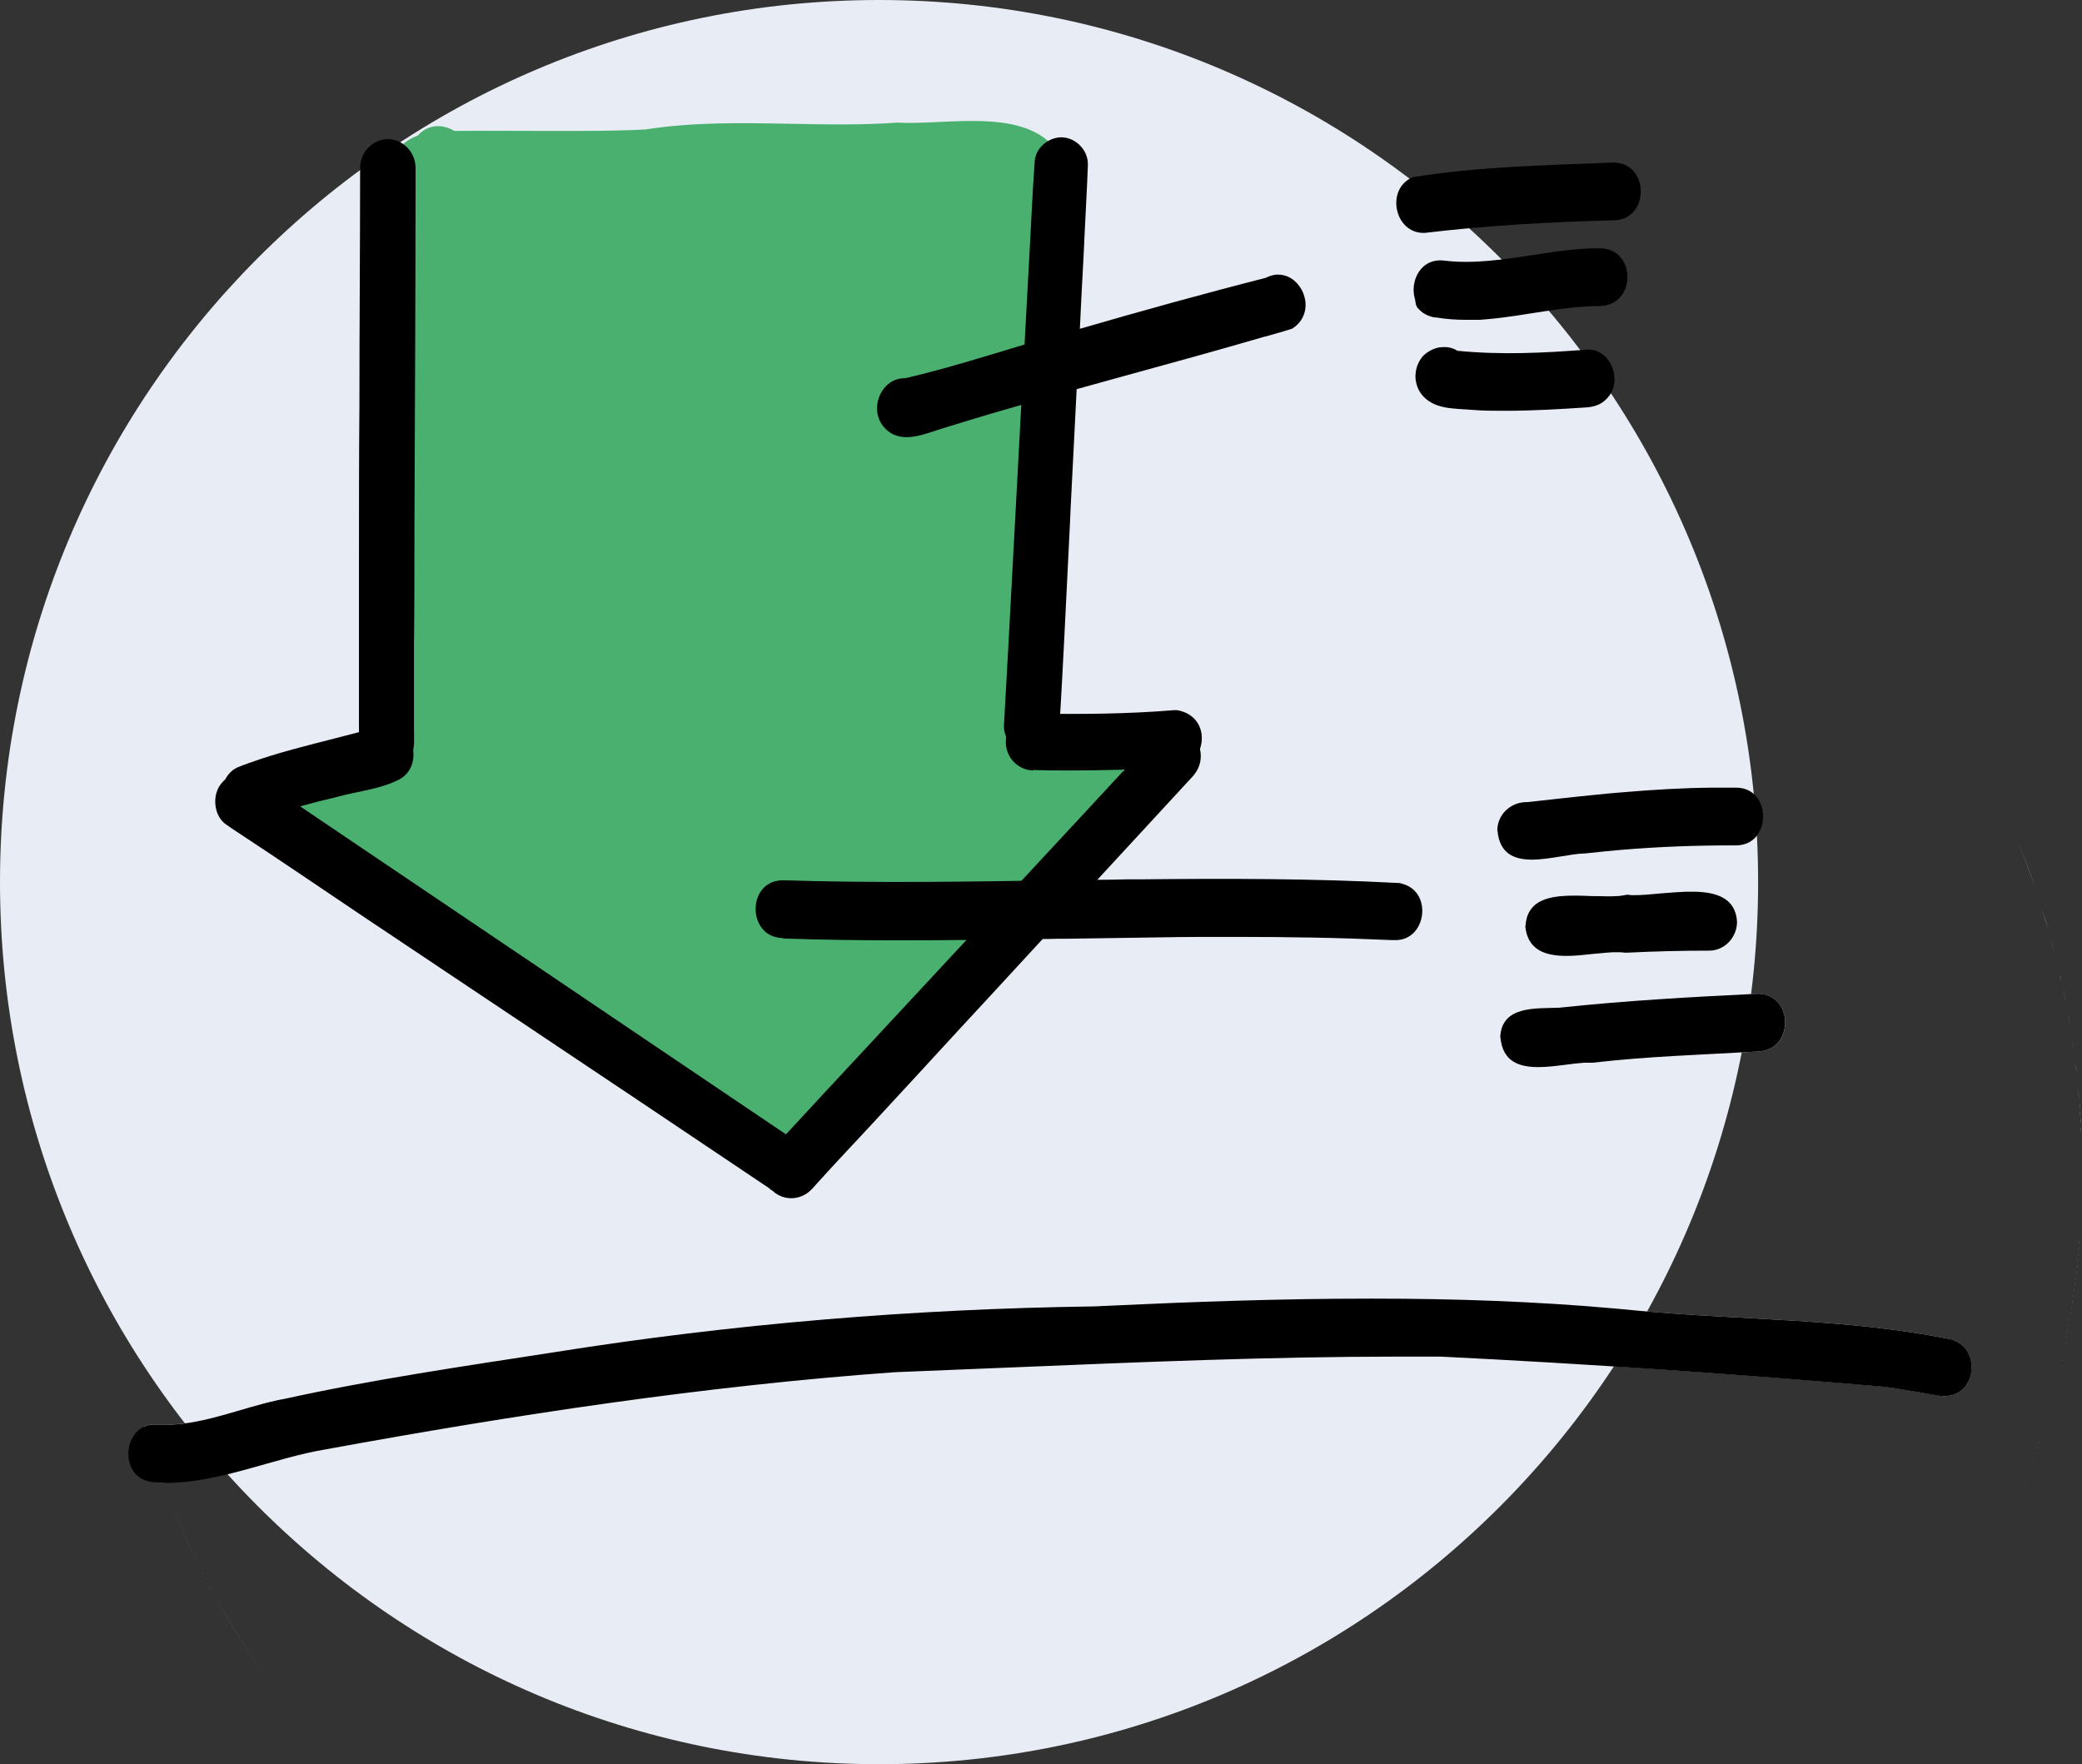 <?xml version="1.0" encoding="UTF-8"?>
<svg id="Layer_1" data-name="Layer 1" xmlns="http://www.w3.org/2000/svg" viewBox="0 0 90.83 76.95">
  <rect x="0" y="0" width="90.83" height="76.95" fill="#333333" stroke="none"/>
  <defs>
    <style>
      .cls-1 {
        fill: #e8edf5;
      }

      .cls-2 {
        fill: #4ab070;
      }
    </style>
  </defs>
  <path class="cls-1" d="m38.35,0c21.18,0,38.35,17.23,38.35,38.48s-17.17,38.48-38.35,38.48S0,59.73,0,38.48,17.17,0,38.35,0Z"/>
  <path class="cls-1" d="m9.36,69.58c.76,1.4,1.61,2.74,2.53,4.04,0,0,0,0,0,0-.92-1.3-1.77-2.65-2.53-4.04Z"/>
  <path class="cls-1" d="m9.35,69.57s0,0,0,0c0,0,0,0,0,0Z"/>
  <path class="cls-1" d="m9.23,69.35c.04.08.08.15.12.22-.04-.07-.08-.15-.12-.22Z"/>
  <path class="cls-1" d="m9.22,69.33s0,.01.01.02c0,0,0-.01-.01-.02Z"/>
  <path class="cls-1" d="m9.11,69.13c.04.07.07.14.11.2-.04-.07-.07-.14-.11-.2Z"/>
  <path class="cls-1" d="m9.09,69.08s.02.03.02.04c0-.01-.02-.03-.02-.04Z"/>
  <path class="cls-1" d="m8.99,68.9c.03.06.06.12.1.19-.03-.06-.06-.12-.1-.19Z"/>
  <path class="cls-1" d="m8.97,68.85s.02.04.03.05c0-.02-.02-.04-.03-.05Z"/>
  <path class="cls-1" d="m8.88,68.67c.03.06.06.11.09.17-.03-.06-.06-.11-.09-.17Z"/>
  <path class="cls-1" d="m8.84,68.6s.02.05.04.07c-.01-.02-.02-.05-.04-.07Z"/>
  <path class="cls-1" d="m8.76,68.45c.03.05.05.1.08.15-.03-.05-.05-.1-.08-.15Z"/>
  <path class="cls-1" d="m8.72,68.37s.03.06.04.08c-.01-.03-.03-.06-.04-.08Z"/>
  <path class="cls-1" d="m8.66,68.25s.04.08.06.12c-.02-.04-.04-.08-.06-.12Z"/>
  <path class="cls-1" d="m7.1,64.67s0,0,0,0c.46,1.22.98,2.41,1.56,3.58-.58-1.16-1.1-2.36-1.56-3.58Z"/>
  <path class="cls-1" d="m7.1,64.67c-.3-.8-.58-1.61-.82-2.43.19-.09.41-.13.67-.09,1.85.07,3.62-.78,5.42-1.12,3.9-.86,7.85-1.43,11.79-2.04,7.79-1.24,15.64-1.89,23.51-2,7.94-.37,15.9-.61,23.83.19,4.57.42,8.99.33,13.49,1.22,1.52.26,1.28,2.69-.33,2.49-.81-.14-1.62-.28-2.43-.4-6.49-.56-12.91-1-19.38-1.32-7.91-.07-15.99.37-23.84.67-8.32.6-16.58,1.86-24.79,3.36-2.35.39-4.63,1.47-7.02,1.47-.03,0-.06,0-.09,0Z"/>
  <path class="cls-1" d="m87.75,66.2h0s0,0,0,0Z"/>
  <path class="cls-1" d="m87.85,65.97s0,.01,0,.02c0,0,0-.01,0-.02Z"/>
  <path class="cls-1" d="m87.94,65.74s0,0,0,.01c0,0,0,0,0-.01Z"/>
  <path class="cls-1" d="m88.04,65.51s0,0,0,.01c0,0,0,0,0-.01Z"/>
  <path class="cls-1" d="m88.13,65.27s0,.02-.01.03c0,0,0-.02.01-.03Z"/>
  <path class="cls-1" d="m88.23,65.03s-.01.03-.02.04c0-.01.01-.03.02-.04Z"/>
  <path class="cls-1" d="m88.32,64.8s-.01.03-.02.04c0-.01.01-.03.02-.04Z"/>
  <path class="cls-1" d="m88.4,64.56s-.01.03-.02.04c0-.01.01-.03.02-.04Z"/>
  <path class="cls-1" d="m88.49,64.33s0,.02-.01.04c0-.01,0-.02.01-.04Z"/>
  <path class="cls-1" d="m88.58,64.09s-.01.03-.02.05c0-.02.01-.03.02-.05Z"/>
  <path class="cls-1" d="m88.66,63.86s0,.02-.01.03c0-.01,0-.02.01-.03Z"/>
  <path class="cls-1" d="m88.74,63.62s0,.03-.01.04c0-.01,0-.03.01-.04Z"/>
  <path class="cls-1" d="m88.82,63.38s0,.02-.01.03c0-.01,0-.02.01-.03Z"/>
  <path class="cls-1" d="m88.91,63.13s-.01.04-.02.05c0-.02.01-.04.02-.05Z"/>
  <path class="cls-1" d="m88.98,62.89s-.01.03-.02.05c0-.02,0-.03.02-.05Z"/>
  <path class="cls-1" d="m89.06,62.66s0,.03-.01.05c0-.02,0-.03.01-.05Z"/>
  <path class="cls-1" d="m89.13,62.43s0,.02,0,.03c0,0,0-.02,0-.03Z"/>
  <path class="cls-1" d="m89.21,62.18s0,.03-.01.04c0-.01,0-.03.01-.04Z"/>
  <path class="cls-1" d="m89.27,61.96s0,.01,0,.02c0,0,0-.01,0-.02Z"/>
  <path class="cls-1" d="m89.34,61.72s0,0,0,0c0,0,0,0,0,0Z"/>
  <path class="cls-1" d="m89.48,61.23s0,0,0,.01c0,0,0,0,0-.01Z"/>
  <path class="cls-1" d="m89.96,59.28s0,.04-.01.06c0-.02,0-.04.01-.06Z"/>
  <path class="cls-1" d="m90.01,59.03s-.01.05-.01.07c0-.02,0-.05.01-.07Z"/>
  <path class="cls-1" d="m90.07,58.77s-.01.05-.02.08c0-.03.01-.05.02-.08Z"/>
  <path class="cls-1" d="m5.4,58.78s0,.01,0,.02c0,0,0-.01,0-.02Z"/>
  <path class="cls-1" d="m90.12,58.52s-.01.06-.02.09c0-.03.01-.06.02-.09Z"/>
  <path class="cls-1" d="m90.16,58.27s-.01.07-.02.1c0-.03.01-.07.02-.1Z"/>
  <path class="cls-1" d="m5.3,58.26s0,.04.01.06c0-.02,0-.04-.01-.06Z"/>
  <path class="cls-1" d="m90.21,58.02s-.01.07-.02.1c0-.03.01-.07.02-.1Z"/>
  <path class="cls-1" d="m5.26,58.02s0,.04.01.06c0-.02,0-.04-.01-.06Z"/>
  <path class="cls-1" d="m90.26,57.76s-.01.06-.02.1c0-.03.01-.06.02-.1Z"/>
  <path class="cls-1" d="m5.2,57.73s.01.06.02.09c0-.03-.01-.06-.02-.09Z"/>
  <path class="cls-1" d="m5.17,57.51s.01.07.02.1c0-.03-.01-.07-.02-.1Z"/>
  <path class="cls-1" d="m90.3,57.51s-.01.06-.02.09c0-.03.01-.06.02-.09Z"/>
  <path class="cls-1" d="m90.34,57.25s-.01.07-.02.1c0-.03.01-.07.02-.1Z"/>
  <path class="cls-1" d="m5.12,57.2c0,.05.02.1.02.15,0-.05-.02-.1-.02-.15Z"/>
  <path class="cls-1" d="m5.08,56.99s.01.08.02.12c0-.04-.01-.08-.02-.12Z"/>
  <path class="cls-1" d="m90.38,57s-.01.07-.02.11c0-.04.01-.07.02-.11Z"/>
  <path class="cls-1" d="m5.04,56.68c.01.07.02.14.03.21-.01-.07-.02-.14-.03-.21Z"/>
  <path class="cls-1" d="m90.42,56.74s-.01.08-.02.11c0-.04.01-.08.02-.11Z"/>
  <path class="cls-1" d="m5.01,56.47s.01.09.02.14c0-.04-.01-.09-.02-.14Z"/>
  <path class="cls-1" d="m90.46,56.48s-.01.08-.02.11c0-.04.01-.08.02-.11Z"/>
  <path class="cls-1" d="m4.96,56.15c.01.08.02.17.03.25-.01-.08-.02-.17-.03-.25Z"/>
  <path class="cls-1" d="m90.49,56.23s-.01.08-.02.11c0-.04.01-.08.02-.11Z"/>
  <path class="cls-1" d="m4.94,55.95s.01.09.02.14c0-.05-.01-.09-.02-.14Z"/>
  <path class="cls-1" d="m90.53,55.97s0,.07-.01.11c0-.04,0-.08.01-.11Z"/>
  <path class="cls-1" d="m4.89,55.59c.01.1.02.19.04.29-.01-.1-.02-.19-.04-.29Z"/>
  <path class="cls-1" d="m90.56,55.71s0,.08-.01.12c0-.04,0-.08.01-.12Z"/>
  <path class="cls-1" d="m4.87,55.43s.01.1.02.15c0-.05-.01-.1-.02-.15Z"/>
  <path class="cls-1" d="m90.59,55.45s0,.08-.01.12c0-.04,0-.08.01-.12Z"/>
  <path class="cls-1" d="m4.82,54.91c.01.15.03.3.05.45-.02-.15-.03-.3-.05-.45Z"/>
  <path class="cls-1" d="m90.62,55.19s0,.08-.01.13c0-.04,0-.08.01-.13Z"/>
  <path class="cls-1" d="m90.64,54.93s0,.08-.01.12c0-.04,0-.08.01-.12Z"/>
  <path class="cls-1" d="m4.8,54.7s0,.09.01.13c0-.04,0-.09-.01-.13Z"/>
  <path class="cls-1" d="m90.67,54.67s0,.09-.01.13c0-.04,0-.09.01-.13Z"/>
  <path class="cls-1" d="m4.77,54.4c0,.07.01.14.02.21,0-.07-.01-.14-.02-.21Z"/>
  <path class="cls-1" d="m90.69,54.41s0,.09-.01.13c0-.04,0-.09.01-.13Z"/>
  <path class="cls-1" d="m4.76,54.18s0,.08,0,.12c0-.04,0-.08,0-.12Z"/>
  <path class="cls-1" d="m90.71,54.15s0,.09-.01.13c0-.04,0-.09.01-.13Z"/>
  <path class="cls-1" d="m4.73,53.91s0,.09,0,.13c0-.04,0-.09,0-.13Z"/>
  <path class="cls-1" d="m90.73,53.89s0,.08,0,.12c0-.04,0-.08,0-.12Z"/>
  <path class="cls-1" d="m4.72,53.67s0,.07,0,.11c0-.04,0-.07,0-.11Z"/>
  <path class="cls-1" d="m90.75,53.63s0,.09,0,.13c0-.04,0-.09,0-.13Z"/>
  <path class="cls-1" d="m4.7,53.41s0,.08,0,.12c0-.04,0-.08,0-.12Z"/>
  <path class="cls-1" d="m90.77,53.37s0,.08,0,.13c0-.04,0-.08,0-.13Z"/>
  <path class="cls-1" d="m4.69,53.14s0,.07,0,.1c0-.03,0-.07,0-.1Z"/>
  <path class="cls-1" d="m90.78,53.09s0,.09,0,.14c0-.05,0-.09,0-.14Z"/>
  <path class="cls-1" d="m4.68,52.92s0,.05,0,.08c0-.03,0-.05,0-.08Z"/>
  <path class="cls-1" d="m90.8,52.83s0,.09,0,.14c0-.05,0-.09,0-.14Z"/>
  <path class="cls-1" d="m4.66,52.64s0,.05,0,.07c0-.02,0-.05,0-.07Z"/>
  <path class="cls-1" d="m90.81,52.56s0,.09,0,.14c0-.05,0-.1,0-.14Z"/>
  <path class="cls-1" d="m4.66,52.4s0,.04,0,.06c0-.02,0-.04,0-.06Z"/>
  <path class="cls-1" d="m90.82,52.3s0,.1,0,.15c0-.05,0-.1,0-.15Z"/>
  <path class="cls-1" d="m33.64,51.92s-.03-.03-.03-.04c-3.88-2.61-7.77-5.21-11.66-7.81-2.02-1.35-4.04-2.7-6.06-4.05-1.83-1.23-3.65-2.47-5.49-3.68-.03-.02-.06-.04-.09-.06-.15-.1-.29-.19-.44-.3-.55-.38-.62-1.23-.25-1.76.07-.1.15-.18.24-.25.12-.23.31-.41.56-.51,1.7-.67,3.49-1.05,5.25-1.52,0-.23,0-.46,0-.69,0-.63,0-1.26,0-1.89v-3.82c.01-.5.01-1,.01-1.51-5.52,5.77-9.3,13.04-10.57,21.08C8.18,25.66,25.96,10.71,47.48,10.6c-.06,0-.12,0-.17,0-.06,1.25-.13,2.5-.19,3.74,2.69-.78,5.39-1.53,8.1-2.22,1.36-.7,2.45,1.39,1.15,2.22-3.1.93-6.25,1.77-9.39,2.65-.09,1.78-.18,3.55-.27,5.32-.15,2.95-.29,5.89-.45,8.84,1.66,0,3.32-.02,4.96-.16,1.08.11,1.4,1.02,1.13,1.74.08.39-.03.81-.31,1.12l-4.18,4.53c4.4-.07,8.8-.11,13.19.13,1.54.23,1.23,2.67-.32,2.47-4.71-.22-9.43-.14-14.14-.07-.36,0-.72.01-1.08.02-1.25,1.36-2.51,2.72-3.76,4.08-1.13,1.23-2.26,2.46-3.4,3.69-.91.99-1.85,1.97-2.75,2.97-.03.03-.05.06-.08.09-.05.05-.09.11-.15.16-.24.24-.55.36-.86.36s-.62-.12-.85-.36Z"/>
  <path class="cls-1" d="m4.65,52.12s0,.04,0,.06c0-.02,0-.04,0-.06Z"/>
  <path class="cls-1" d="m90.82,52.03c0,.05,0,.1,0,.15,0-.05,0-.1,0-.15Z"/>
  <path class="cls-1" d="m4.64,51.88s0,.04,0,.06c0-.02,0-.04,0-.06Z"/>
  <path class="cls-1" d="m90.83,51.76c0,.05,0,.1,0,.15,0-.05,0-.1,0-.15Z"/>
  <path class="cls-1" d="m4.64,51.61s0,.03,0,.04c0-.01,0-.03,0-.04Z"/>
  <path class="cls-1" d="m90.83,51.44c0,.07,0,.14,0,.21,0-.07,0-.14,0-.21Z"/>
  <path class="cls-1" d="m4.63,51.35s0,.04,0,.07c0-.02,0-.04,0-.07Z"/>
  <path class="cls-1" d="m90.83,51.12c0,.09,0,.18,0,.27,0-.09,0-.18,0-.27Z"/>
  <path class="cls-1" d="m90.83,50.81c0,.1,0,.21,0,.31,0-.1,0-.21,0-.31Z"/>
  <path class="cls-1" d="m4.64,50.77s0,.06,0,.1c0-.03,0-.06,0-.1Z"/>
  <path class="cls-1" d="m90.83,50.49c0,.07,0,.15,0,.22,0-.08,0-.15,0-.22Z"/>
  <path class="cls-1" d="m4.64,50.5s0,.07,0,.11c0-.04,0-.07,0-.11Z"/>
  <path class="cls-1" d="m90.82,50.14c0,.08,0,.17,0,.25,0-.08,0-.17,0-.25Z"/>
  <path class="cls-1" d="m4.64,50.25s0,.07,0,.11c0-.04,0-.07,0-.11Z"/>
  <path class="cls-1" d="m4.65,49.99s0,.08,0,.12c0-.04,0-.08,0-.12Z"/>
  <path class="cls-1" d="m90.81,49.78c0,.1,0,.2,0,.31,0-.1,0-.2,0-.31Z"/>
  <path class="cls-1" d="m4.66,49.74s0,.08,0,.11c0-.04,0-.08,0-.11Z"/>
  <path class="cls-1" d="m90.8,49.47c0,.08,0,.15,0,.23,0-.08,0-.15,0-.23Z"/>
  <path class="cls-1" d="m4.67,49.49s0,.08,0,.12c0-.04,0-.08,0-.12Z"/>
  <path class="cls-1" d="m90.78,49.14c0,.08,0,.15.01.23,0-.08,0-.16-.01-.23Z"/>
  <path class="cls-1" d="m4.68,49.24s0,.08,0,.11c0-.04,0-.08,0-.11Z"/>
  <path class="cls-1" d="m4.69,48.98s0,.08,0,.12c0-.04,0-.08,0-.12Z"/>
  <path class="cls-1" d="m90.76,48.76c0,.1.01.2.02.3,0-.1-.01-.2-.02-.3Z"/>
  <path class="cls-1" d="m4.71,48.73s0,.08,0,.12c0-.04,0-.08,0-.12Z"/>
  <path class="cls-1" d="m90.74,48.45c0,.08.01.16.02.24,0-.08-.01-.16-.02-.24Z"/>
  <path class="cls-1" d="m4.72,48.48s0,.08,0,.12c0-.04,0-.08,0-.12Z"/>
  <path class="cls-1" d="m90.72,48.13c0,.07.01.15.02.22,0-.07-.01-.15-.02-.22Z"/>
  <path class="cls-1" d="m4.74,48.23s0,.08,0,.11c0-.04,0-.08,0-.11Z"/>
  <path class="cls-1" d="m4.76,47.98s0,.08,0,.12c0-.04,0-.08,0-.12Z"/>
  <path class="cls-1" d="m90.66,47.43c.02.2.04.41.05.61-.02-.21-.03-.41-.05-.61Z"/>
  <path class="cls-1" d="m4.82,47.34c-.02.18-.03.36-.05.54.02-.18.03-.36.05-.54Z"/>
  <path class="cls-1" d="m90.63,47.12c0,.08.02.16.02.24,0-.08-.02-.16-.02-.24Z"/>
  <path class="cls-1" d="m4.84,47.09c0,.05-.01.11-.02.16,0-.05.01-.11.02-.16Z"/>
  <path class="cls-1" d="m90.59,46.76c.01.09.02.19.03.28-.01-.1-.02-.19-.03-.28Z"/>
  <path class="cls-1" d="m4.87,46.84c0,.06-.01.11-.02.17,0-.06.01-.11.02-.17Z"/>
  <path class="cls-1" d="m4.9,46.6c0,.05-.01.11-.02.17,0-.06.01-.11.02-.17Z"/>
  <path class="cls-1" d="m90.55,46.43c.01.1.02.21.04.31-.01-.1-.02-.21-.04-.31Z"/>
  <path class="cls-1" d="m65.45,45.28c.03-1.43,1.58-1.28,2.57-1.32,2.89-.31,5.78-.47,8.67-.61,1.58.03,1.6,2.46,0,2.52-2.41.14-4.83.21-7.22.49-.34-.02-.76.04-1.2.1-.39.05-.79.1-1.17.1-.84,0-1.55-.24-1.65-1.28Z"/>
  <path class="cls-1" d="m4.93,46.36c0,.05-.01.11-.02.16,0-.05.01-.11.02-.16Z"/>
  <path class="cls-1" d="m90.51,46.12c.01.08.02.16.03.24-.01-.08-.02-.16-.03-.24Z"/>
  <path class="cls-1" d="m4.96,46.12c0,.05-.01.11-.02.16,0-.05.01-.11.02-.16Z"/>
  <path class="cls-1" d="m90.47,45.8c.01.08.02.16.03.25-.01-.08-.02-.16-.03-.25Z"/>
  <path class="cls-1" d="m4.99,45.87c0,.06-.02.11-.02.17,0-.06.01-.11.02-.17Z"/>
  <path class="cls-1" d="m5.03,45.63c0,.06-.02.11-.02.17,0-.06.02-.12.02-.17Z"/>
  <path class="cls-1" d="m90.41,45.43c.02.1.03.21.04.31-.01-.1-.03-.21-.04-.31Z"/>
  <path class="cls-1" d="m5.06,45.39c0,.06-.02.12-.03.18,0-.06.02-.12.03-.18Z"/>
  <path class="cls-1" d="m90.37,45.13c.01.09.03.19.04.28-.01-.09-.03-.19-.04-.28Z"/>
  <path class="cls-1" d="m5.1,45.14c0,.06-.02.12-.03.19,0-.06.02-.12.03-.19Z"/>
  <path class="cls-1" d="m90.31,44.8c.01.08.03.17.04.25-.01-.08-.03-.17-.04-.25Z"/>
  <path class="cls-1" d="m90.2,44.13c.04.21.07.41.11.62-.03-.21-.07-.41-.11-.62Z"/>
  <path class="cls-1" d="m90.14,43.82c.02.09.03.18.05.27-.02-.09-.03-.18-.05-.27Z"/>
  <path class="cls-1" d="m90,43.15c.04.21.09.41.13.62-.04-.21-.08-.41-.13-.62Z"/>
  <path class="cls-1" d="m89.93,42.85c.02.09.04.19.06.28-.02-.09-.04-.19-.06-.28Z"/>
  <path class="cls-1" d="m89.86,42.51c.02.1.04.19.07.29-.02-.1-.04-.19-.07-.29Z"/>
  <path class="cls-1" d="m89.71,41.88c.05.21.1.41.15.62-.05-.21-.1-.41-.15-.62Z"/>
  <path class="cls-1" d="m89.63,41.56c.02.09.05.19.07.28-.02-.09-.05-.19-.07-.28Z"/>
  <path class="cls-1" d="m66.55,40.4c.07-1.15,1.06-1.33,2.15-1.33.25,0,.5,0,.74.02.57.02,1.12.04,1.52-.05.39.05.94,0,1.53-.06,1.48-.14,3.21-.28,3.29,1.23,0,.69-.55,1.26-1.21,1.26-1.21,0-2.41.03-3.62.09-.39-.05-.89,0-1.42.07-.39.04-.8.09-1.18.09-.92,0-1.71-.24-1.81-1.31Z"/>
  <path class="cls-1" d="m89.46,40.92c.06.21.11.41.17.62-.05-.21-.11-.41-.17-.62Z"/>
  <path class="cls-1" d="m89.37,40.62c.03.09.05.19.08.28-.03-.09-.05-.19-.08-.28Z"/>
  <path class="cls-1" d="m89.09,39.67c.1.3.19.61.27.91-.09-.31-.18-.61-.27-.91Z"/>
  <path class="cls-1" d="m88.78,38.74c.1.3.2.61.3.92-.1-.31-.2-.61-.3-.92Z"/>
  <path class="cls-1" d="m87.99,36.6c.29.7.55,1.41.8,2.12-.24-.72-.51-1.42-.8-2.12Z"/>
  <path class="cls-1" d="m65.32,36.25c0-.73.6-1.26,1.27-1.26h.04c3.02-.33,6.05-.68,9.09-.62,1.57.02,1.58,2.5,0,2.52-2.2,0-4.4.1-6.59.35-.63.01-1.55.27-2.32.27s-1.41-.26-1.5-1.26Z"/>
  <path class="cls-1" d="m62.6,13.86c-.66-.1-.98-.6-1.02-1.12,1.1.35,2.18.74,3.24,1.17-.32.03-.65.05-.97.05-.42,0-.83-.03-1.25-.1Z"/>
  <path class="cls-1" d="m55.61,11.27s.02,0,.03,0c0,0-.02,0-.03,0Z"/>
  <path class="cls-1" d="m55.34,11.22s.04,0,.06,0c-.02,0-.04,0-.06,0Z"/>
  <path class="cls-1" d="m55.09,11.18s.02,0,.04,0c-.01,0-.02,0-.04,0Z"/>
  <path class="cls-1" d="m54.81,11.14s.01,0,.02,0c0,0-.01,0-.02,0Z"/>
  <path class="cls-1" d="m54.49,11.09s.07.01.1.02c-.03,0-.07-.01-.1-.02Z"/>
  <path class="cls-1" d="m54.24,11.05s.08.01.12.02c-.04,0-.08-.01-.12-.02Z"/>
  <path class="cls-1" d="m53.99,11.02s.08.01.12.02c-.04,0-.08-.01-.12-.02Z"/>
  <path class="cls-1" d="m53.61,10.97c.09.01.18.02.27.04-.09-.01-.18-.02-.27-.04Z"/>
  <path class="cls-1" d="m53.38,10.94s.1.01.15.02c-.05,0-.1-.01-.15-.02Z"/>
  <path class="cls-1" d="m53.14,10.91c.05,0,.1.01.15.02-.05,0-.1-.01-.15-.02Z"/>
  <path class="cls-1" d="m52.89,10.88c.05,0,.1.01.15.02-.05,0-.1-.01-.15-.02Z"/>
  <path class="cls-1" d="m52.26,10.82c.19.02.37.04.56.06-.19-.02-.37-.04-.56-.06Z"/>
  <path class="cls-1" d="m52.03,10.8c.06,0,.11.01.17.02-.06,0-.11-.01-.17-.02Z"/>
  <path class="cls-1" d="m51.8,10.77c.05,0,.11,0,.16.01-.05,0-.11,0-.16-.01Z"/>
  <path class="cls-1" d="m51.55,10.75c.05,0,.11,0,.16.01-.05,0-.11,0-.16-.01Z"/>
  <path class="cls-1" d="m51.18,10.72c.11,0,.22.02.33.03-.11,0-.22-.02-.33-.03Z"/>
  <path class="cls-1" d="m50.94,10.71c.05,0,.1,0,.15.01-.05,0-.1,0-.15-.01Z"/>
  <path class="cls-1" d="m50.7,10.69s.09,0,.14,0c-.05,0-.1,0-.14,0Z"/>
  <path class="cls-1" d="m50.46,10.68s.09,0,.13,0c-.04,0-.09,0-.13,0Z"/>
  <path class="cls-1" d="m50.16,10.66c.05,0,.1,0,.16,0-.05,0-.1,0-.16,0Z"/>
  <path class="cls-1" d="m49.86,10.64s.08,0,.12,0c-.04,0-.08,0-.12,0Z"/>
  <path class="cls-1" d="m49.61,10.63s.07,0,.11,0c-.04,0-.07,0-.11,0Z"/>
  <path class="cls-1" d="m49.35,10.62s.07,0,.11,0c-.04,0-.07,0-.11,0Z"/>
  <path class="cls-1" d="m49.11,10.62s.06,0,.09,0c-.03,0-.06,0-.09,0Z"/>
  <path class="cls-1" d="m48.78,10.61s.05,0,.08,0c-.03,0-.05,0-.08,0Z"/>
  <path class="cls-1" d="m48.51,10.6s.06,0,.08,0c-.03,0-.06,0-.08,0Z"/>
  <path class="cls-1" d="m48.25,10.6s.06,0,.09,0c-.03,0-.06,0-.09,0Z"/>
  <path class="cls-1" d="m47.99,10.6s.05,0,.08,0c-.03,0-.05,0-.08,0Z"/>
  <path class="cls-2" d="m17.6,32.08c.07-5.33-.5-10.65-.41-15.97-.08-1.56-.32-3.15-.03-4.68.07-.3.27-.56.52-.73.1-1.5-.21-3.15.38-4.55.92-1.58,3.29.05,2.1,1.5-.16,5.49-.09,10.99.14,16.47.06,1.41.1,2.83.1,4.24,0,.37-.16.7-.4.94-.17,1.32.69,3.87-1.19,4.04-.66,0-1.2-.57-1.21-1.26Z"/>
  <path class="cls-2" d="m31.79,49.49c-1.97-1.7-3.84-3.35-6.18-4.46-2.87-1.72-5.44-3.93-8.3-5.68-1.16-.38-2.12-1.16-3.2-1.72-.71-.23-1.45-.43-2.01-.97-.69-.66-.79-1.95-.17-2.7,1.4-1.51,3.74-.9,5.56-1.31.04-.67.39-1.19.6-1.77.23-.8.42-1.72,1.05-2.28.09-1.19-.24-2.25-.56-3.37-.52-2.6-.54-5.3-.47-7.95-.45-2.42-1.13-5.06.03-7.45-1.2-.48-1.69-2.19-.85-3.23.75-.98,1.95-.88,3.03-.89.95-.01,1.9,0,2.85,0,1.66,0,3.32.02,4.97-.06,2.11-.33,4.23-.29,6.35-.25,1.55.03,3.1.06,4.65-.05.56.03,1.19,0,1.85-.03,2.42-.11,5.16-.23,5.72,2.68.5,3.85-.9,7.68-1.08,11.52-.18,4.43-.17,8.86-.42,13.28.17-.03.35-.06.35-.06.37-.08.74-.14,1.1-.23,1.33-.43,2.78.89,2.54,2.31-.08.61-.41,1.09-.87,1.45-1.23,1.37-2.75,2.47-3.86,3.94-.93,1.55-2.24,2.78-3.42,4.11-1.42,2.04-3.7,3.79-5.52,5.24-.51.57-1.11.83-1.72.83-.69,0-1.4-.33-2-.89Z"/>
  <path d="m7.17,64.67s-.04,0-.06,0c0,0,0,0,0,0-.16,0-.32,0-.49-.02-1.29-.17-1.3-1.96-.34-2.41,0,0,0,0,0,0,.13-.06.27-.1.43-.1.08,0,.16,0,.24.01.04,0,.07,0,.11,0,.04,0,.07,0,.11,0,.08,0,.17,0,.25,0,1.57-.06,3.08-.71,4.61-1.05.12-.03.23-.05.35-.07,3.9-.86,7.85-1.43,11.79-2.04,7.79-1.24,15.64-1.89,23.51-2,.15,0,.3-.01.45-.02,3.86-.18,7.72-.32,11.59-.32.03,0,.06,0,.09,0,.04,0,.08,0,.12,0,3.54,0,7.09.12,10.62.44.32.03.63.06.95.09,4.57.42,8.99.33,13.49,1.22.08.01.16.03.23.06,1.21.43.99,2.41-.34,2.44-.01,0-.02,0-.03,0,0,0,0,0-.01,0-.02,0-.04,0-.06,0-.03,0-.07,0-.11,0-.81-.14-1.62-.28-2.43-.4-6.49-.56-12.91-1-19.38-1.32-.29,0-.59,0-.88,0-.25,0-.51,0-.76,0-.01,0-.03,0-.04,0-.08,0-.15,0-.23,0-5.57,0-11.21.24-16.78.47-1.72.07-3.44.14-5.14.21-8.32.6-16.58,1.86-24.79,3.36-2.35.39-4.63,1.47-7.02,1.47,0,0-.02,0-.03,0Z"/>
  <path d="m16.25,33.53c-.28-.17-.46-.45-.55-.76,0,0,0,0,0,0-.04-.21-.04-.41-.04-.62,0-.3,0-.6,0-.9,0-.63,0-1.26,0-1.89v-3.82s0,0,0,0c0-.3,0-.6,0-.9,0-2.32,0-4.64.02-6.95,0-3.45.03-6.91.03-10.36,0-.69.55-1.26,1.21-1.26s1.21.57,1.21,1.26c0,5.28-.03,10.56-.05,15.84,0,1.68,0,3.36-.02,5.03,0,.81,0,1.62,0,2.43,0,.39,0,.79,0,1.19,0,.31.03.67-.05.97-.15.56-.65.91-1.17.91-.2,0-.41-.05-.59-.16Z"/>
  <path d="m9.78,35.07c-.14-.36-.11-.77.07-1.11,0,0,0,0,0,0,0,0,0-.02.01-.02.12-.21.31-.39.54-.48.06-.02.11-.04.17-.07.04-.01.08-.03.12-.04.02,0,.03-.01.05-.02.05-.02.1-.04.14-.05,0,0,0,0,0,0,1.24-.45,2.53-.76,3.81-1.09.72-.18,1.44-.37,2.15-.58,1.22-.03,1.66,1.78.6,2.38-.84.44-1.82.52-2.72.77-1.14.27-2.27.57-3.3.93-.18.08-.37.12-.56.12-.46,0-.9-.24-1.09-.74Z"/>
  <path d="m33.78,51.99c-.06-.04-.11-.08-.17-.12,0,0,0,0,0,0-3.88-2.61-7.77-5.21-11.66-7.81-2.02-1.35-4.04-2.7-6.06-4.05-1.83-1.23-3.65-2.47-5.49-3.68-.03-.02-.06-.04-.09-.06-.15-.1-.29-.19-.44-.3-.33-.22-.48-.62-.48-1.01,0-.27.08-.54.24-.75.04-.05.08-.1.12-.14.04-.04.08-.07.12-.11,0,0,0,0,0,0,.38-.3.89-.32,1.32-.08,0,0,0,0,0,0,0,0,.02,0,.03.02h0c.09.06.18.13.27.19.02.01.04.03.06.04,3.98,2.7,7.97,5.38,11.95,8.07,3.8,2.57,7.61,5.14,11.42,7.71.53.35.77,1.04.44,1.64-.21.37-.62.62-1.03.62-.19,0-.38-.05-.54-.16Z"/>
  <path d="m33.64,51.92s-.01-.02-.02-.02c0,0,0-.01-.01-.02,0,0,0,0,0,0-.42-.49-.4-1.26.05-1.73.05-.06.1-.11.15-.16.02-.03.05-.05.07-.07.69-.73,1.37-1.48,2.05-2.21.88-.95,1.77-1.9,2.65-2.85,1.76-1.89,3.51-3.78,5.27-5.67,2.18-2.35,4.37-4.7,6.55-7.06.44-.48,1.21-.46,1.65,0,.16.17.26.37.31.59,0,0,0,0,0,0,.07.34,0,.71-.21,1,0,0,0,0,0,0-.01.01-.02.03-.03.04,0,0,0,.01-.01.02,0,0-.01.01-.02.02-.01.01-.02.02-.03.04l-4.18,4.53s0,0,0,0c-.79.85-1.57,1.7-2.36,2.56h0c-.09.1-.19.2-.28.3-1.16,1.26-2.32,2.52-3.48,3.77-1.13,1.23-2.26,2.46-3.4,3.69-.91.99-1.85,1.97-2.75,2.97-.03.03-.05.06-.08.09-.05.05-.09.11-.15.16-.24.24-.55.36-.86.36s-.62-.12-.85-.36Z"/>
  <path d="m45.07,33.61c-.65-.02-1.19-.55-1.19-1.24s.54-1.25,1.19-1.24c2.05.03,4.1.02,6.14-.15.02,0,.03,0,.05,0,0,0,0,0,.01,0,.01,0,.03,0,.04,0,0,0,0,0,.01,0,.01,0,.03,0,.04,0,0,0,0,0,0,0,.96.17,1.24,1.03.98,1.72,0,0,0,0,0,0-.2.52-.72.93-1.49.84-1.4.02-2.79.07-4.19.07-.53,0-1.05,0-1.58-.02Z"/>
  <path d="m45.01,32.89c-.63,0-1.25-.58-1.21-1.26.28-4.93.53-9.87.8-14.8.09-1.73.19-3.45.28-5.17.09-1.54.15-3.08.26-4.62.04-.6.61-1.05,1.16-1.05.62,0,1.19.56,1.16,1.22-.04,1.12-.11,2.23-.16,3.35,0,.02,0,.03,0,.05,0,0,0,0,0,0-.01.27-.03.54-.04.8-.03.5-.05,1-.08,1.5-.02.48-.05.96-.07,1.44,0,0,0,0,0,0,0,.07,0,.14-.01.21-.04.81-.08,1.62-.13,2.43,0,0,0,0,0,0-.09,1.78-.18,3.55-.27,5.32,0,.16-.02.33-.02.49-.08,1.68-.17,3.37-.25,5.05-.06,1.1-.11,2.2-.18,3.3h0c0,.16-.02.33-.03.49-.04.68-.53,1.25-1.21,1.25h0Z"/>
  <path d="m38.52,18.58c-.62-.8-.05-2.1.96-2.08,2.46-.56,4.89-1.43,7.36-2.08.09-.03.19-.05.28-.08,0,0,0,0,0,0,2.69-.78,5.39-1.53,8.1-2.22.15-.08.3-.12.45-.14.03,0,.07,0,.1,0,.08,0,.16.01.24.03.87.21,1.35,1.52.51,2.22-.05.04-.09.07-.15.11-.19.06-.37.11-.56.17-.03,0-.06.02-.08.02-.17.05-.34.1-.52.15,0,0-.01,0-.02,0-2.06.6-4.13,1.17-6.21,1.74-2.57.71-5.13,1.42-7.67,2.21-.54.15-1.18.44-1.76.44-.38,0-.74-.12-1.03-.49Z"/>
  <path d="m62.1,10.16c-1.27,0-1.66-1.92-.47-2.43,2.87-.47,5.85-.52,8.77-.64,1.57.02,1.58,2.5,0,2.52-2.89.08-5.46.22-8.25.55h-.05Z"/>
  <path d="m62.6,13.85c-.29-.05-.51-.17-.67-.33,0,0,0,0,0,0-.01-.01-.02-.02-.03-.03,0,0,0,0,0,0,0-.01-.02-.02-.03-.03,0,0,0,0,0,0,0-.01-.02-.02-.03-.03,0,0,0,0,0,0,0-.01-.02-.02-.02-.03,0,0,0,0,0-.01,0,0-.01-.02-.02-.03,0,0,0,0,0-.01,0-.01-.01-.02-.02-.03,0,0,0,0,0-.01,0,0,0-.02-.01-.02,0,0,0-.01,0-.02,0,0,0-.02-.01-.03,0,0,0-.01,0-.02,0,0,0-.02-.01-.03,0,0,0-.01,0-.02,0,0,0-.01,0-.02,0,0,0-.02-.01-.03,0,0,0-.01,0-.02,0-.01,0-.03-.01-.04,0,0,0,0,0-.01-.24-.78.25-1.82,1.29-1.68,1.27.15,2.55-.05,3.82-.24.99-.15,1.97-.31,2.97-.3,1.58.02,1.59,2.47,0,2.52-1.64,0-3.27.43-4.89.57,0,0,0,0,0,0-.12.01-.24.02-.36.03,0,0-.01,0-.02,0-.03,0-.06,0-.09,0-.01,0-.03,0-.04,0-.02,0-.05,0-.07,0-.03,0-.05,0-.08,0-.02,0-.04,0-.07,0-.02,0-.03,0-.05,0-.02,0-.05,0-.07,0-.01,0-.03,0-.04,0-.04,0-.07,0-.11,0-.42,0-.83-.03-1.25-.1Z"/>
  <path d="m64.22,17.88c-.77-.07-1.69,0-2.22-.7-.16-.22-.24-.48-.25-.75,0-.34.12-.68.36-.93.21-.19.45-.31.71-.35.06,0,.12-.01.18-.01.01,0,.02,0,.04,0,.15,0,.31.04.45.11.02,0,.03.02.05.03.01,0,.02.01.03.02,1.88.19,3.78.1,5.67-.05.75-.04,1.25.71,1.19,1.41,0,0,0,0,0,0-.02.27-.13.53-.34.74-.24.25-.53.34-.85.37-1.19.08-2.39.15-3.59.15-.48,0-.95,0-1.43-.04Z"/>
  <path d="m34.15,40.92c-1.57-.02-1.59-2.51,0-2.52,4.05.13,8.1.06,12.16,0,.51,0,1.02-.02,1.53-.02,0,0,0,0,0,0,.44,0,.88-.01,1.33-.02.03,0,.07,0,.1,0,.15,0,.3,0,.45,0,3.78-.04,7.55-.04,11.31.16.03,0,.07.01.1.02.16.04.3.1.42.18.01,0,.02.02.04.03.83.62.49,2.23-.67,2.26-.01,0-.02,0-.03,0,0,0-.01,0-.02,0-.02,0-.04,0-.06,0-.03,0-.06,0-.09,0-1.15-.05-2.3-.09-3.46-.11-1.1-.02-2.21-.03-3.31-.03-.05,0-.1,0-.14,0-.04,0-.08,0-.11,0-1.02,0-2.03,0-3.05.02-1.36.02-2.71.04-4.07.06-.28,0-.56,0-.84.01-.08,0-.16,0-.24,0,0,0,0,0,0,0-2.07.03-4.14.06-6.2.06-1.71,0-3.42-.02-5.13-.08Z"/>
  <path d="m65.32,36.25c0-.37.15-.69.39-.91.23-.22.55-.35.89-.35h.04c1.02-.11,2.04-.23,3.07-.33.37-.04.73-.07,1.1-.1,1.3-.11,2.61-.19,3.92-.2.09,0,.17,0,.26,0,.01,0,.03,0,.04,0,.1,0,.2,0,.3,0,.14,0,.28,0,.41,0,.79,0,1.18.63,1.18,1.26s-.39,1.25-1.18,1.26c-.07,0-.13,0-.2,0-.13,0-.27,0-.4,0-1.71.01-3.42.09-5.13.26-.29.03-.57.06-.86.09-.63.01-1.55.27-2.32.27s-1.41-.26-1.5-1.26Z"/>
  <path d="m66.55,40.4c.02-.27.08-.49.19-.66.06-.1.14-.19.23-.27.55-.45,1.54-.42,2.47-.38.06,0,.12,0,.18,0,.17,0,.33.01.49.01.01,0,.03,0,.04,0,.13,0,.26,0,.38-.01.12,0,.23-.02.34-.04.03,0,.06-.01.09-.02.07,0,.14.01.21.02.04,0,.08,0,.12,0,0,0,.02,0,.02,0,.34,0,.75-.04,1.18-.08.08,0,.17-.02.25-.02.27-.02.54-.04.81-.05.08,0,.16,0,.24,0,.07,0,.13,0,.19,0,.96.03,1.74.31,1.8,1.31,0,.69-.55,1.26-1.21,1.26-1.21,0-2.41.03-3.62.09-.07,0-.15-.01-.24-.02-.03,0-.06,0-.09,0-.04,0-.08,0-.12,0s-.09,0-.13,0c-.2.01-.41.03-.62.05-.07,0-.14.02-.22.02-.39.04-.8.09-1.18.09-.92,0-1.71-.24-1.81-1.31Z"/>
  <path d="m65.45,45.28c.03-1.43,1.58-1.28,2.57-1.32,2.89-.31,5.78-.47,8.67-.61.79.01,1.19.63,1.19,1.25s-.39,1.24-1.19,1.27c-2.41.14-4.83.21-7.22.49-.04,0-.08,0-.13,0-.06,0-.12,0-.18,0-.02,0-.04,0-.06,0-.25.02-.54.05-.82.09-.39.05-.79.1-1.17.1-.84,0-1.55-.24-1.65-1.28Z"/>
</svg>